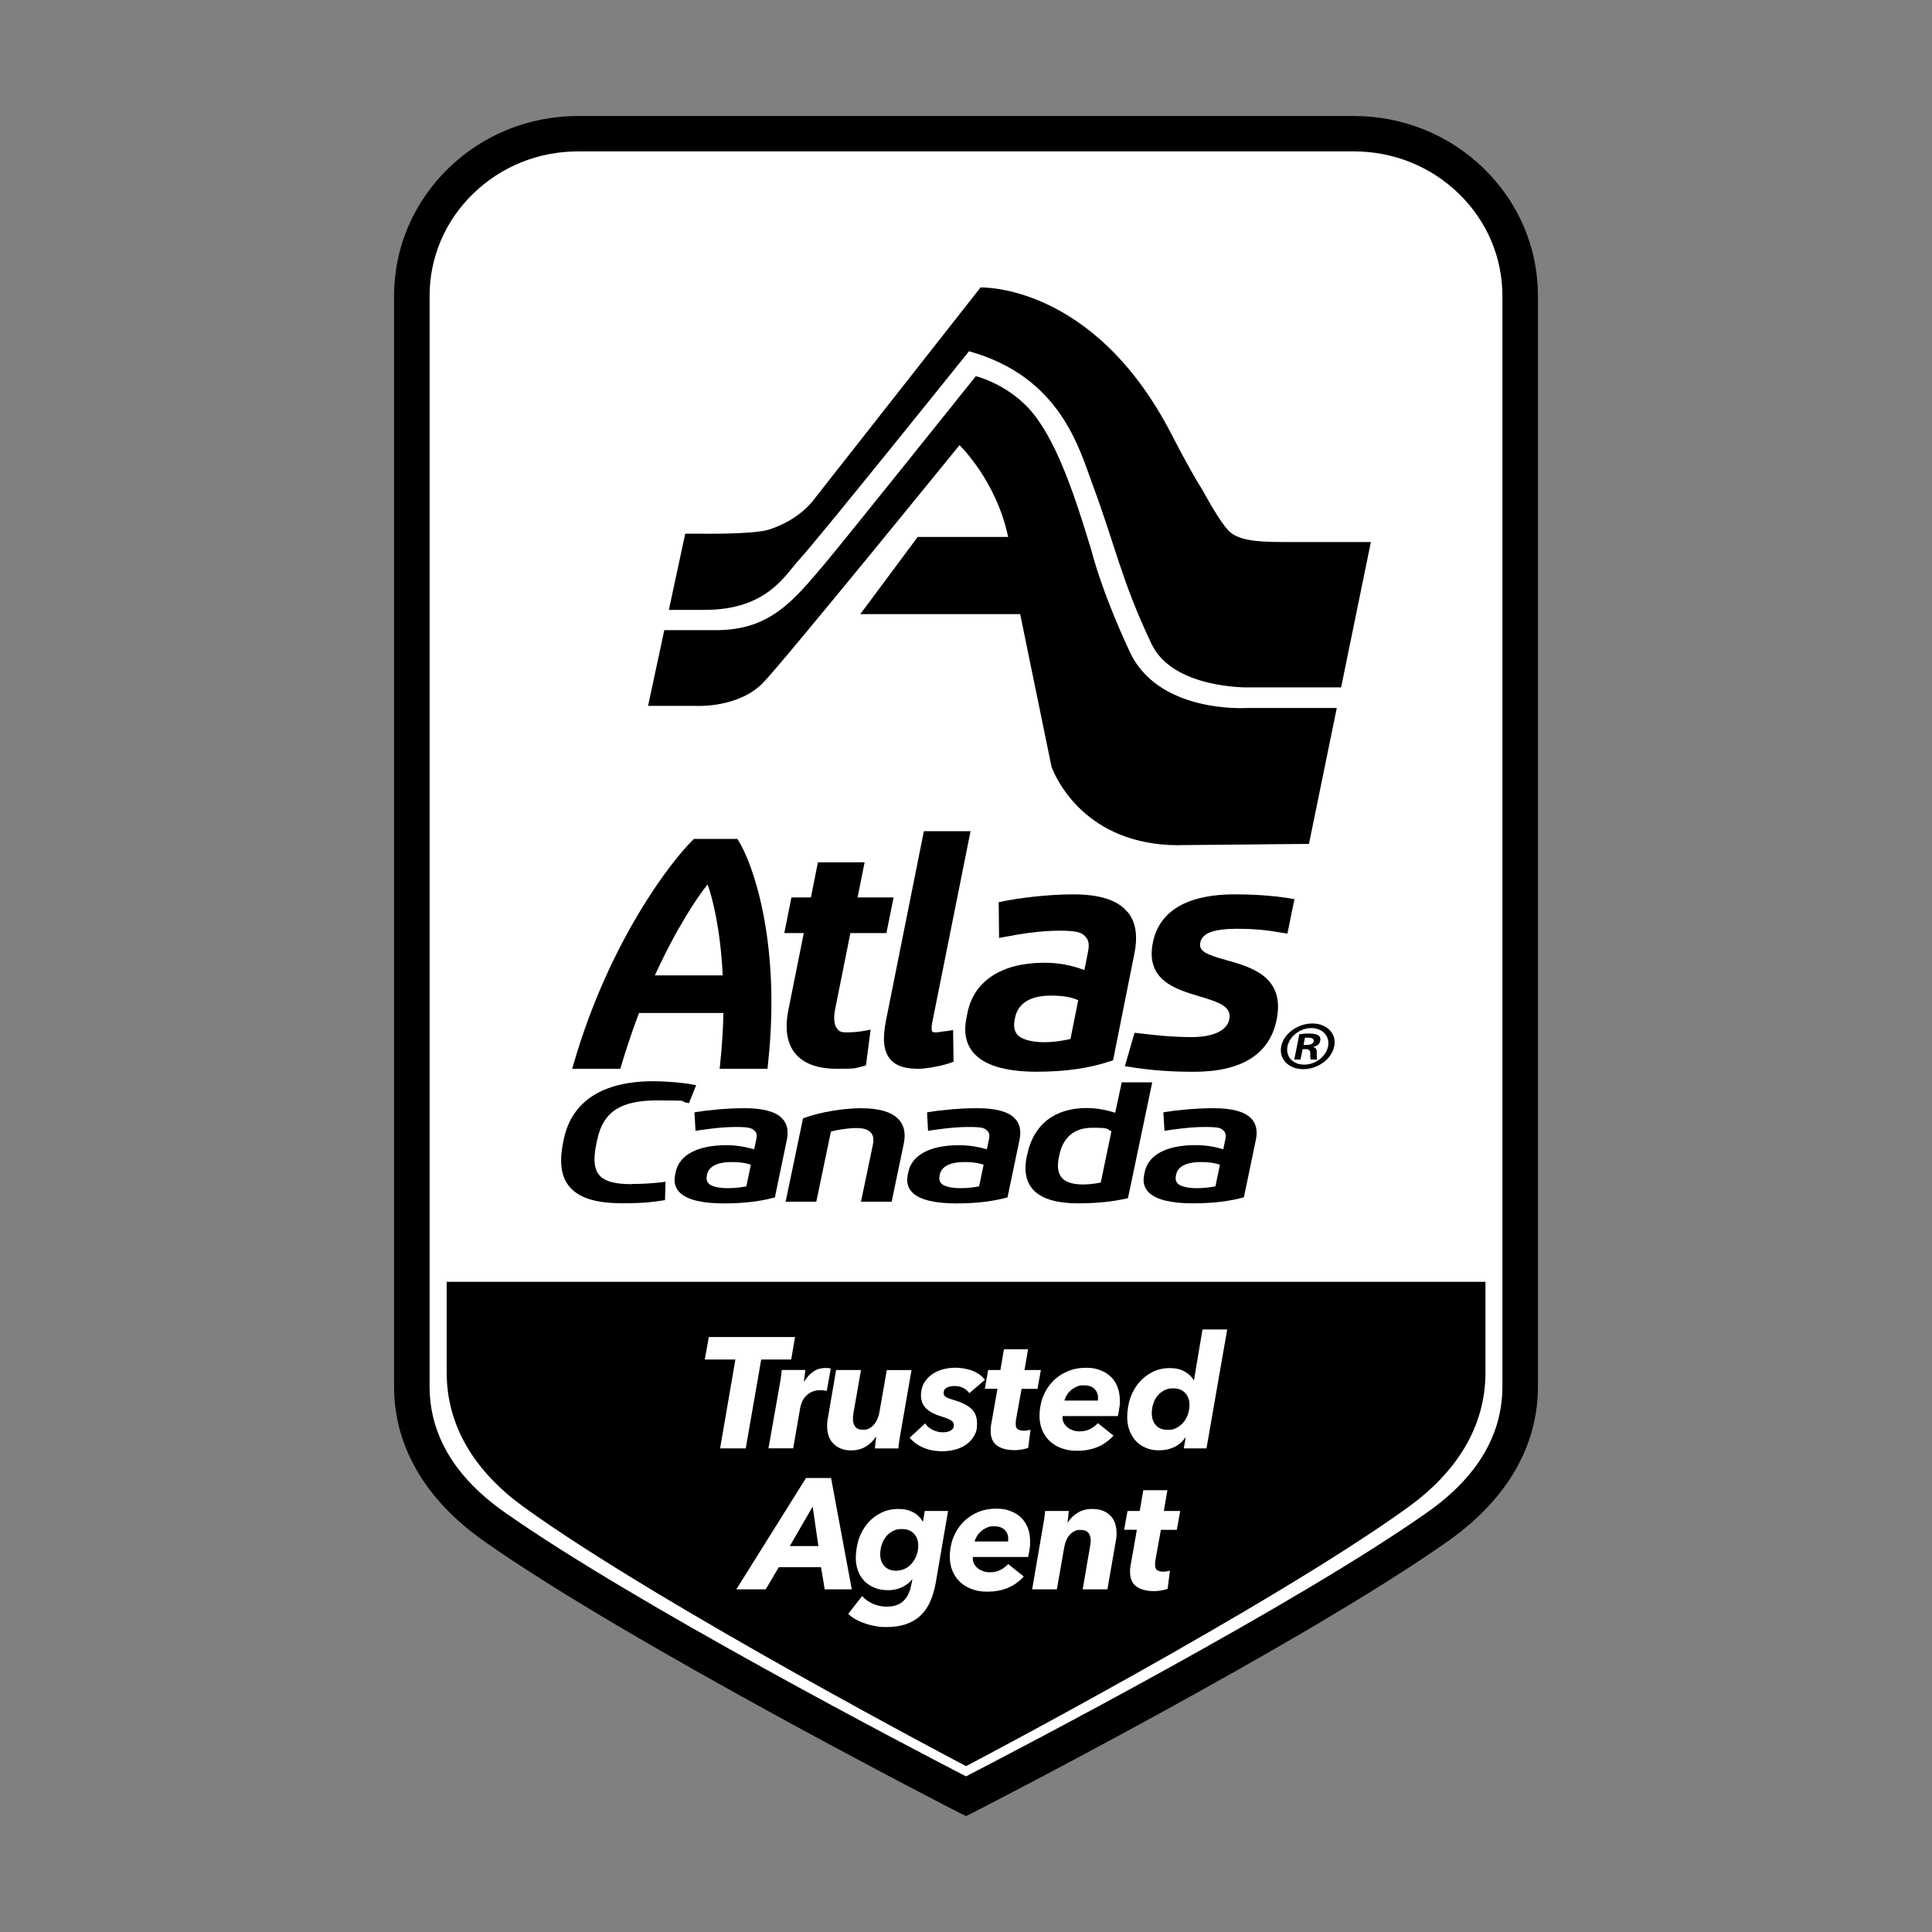 <?xml version="1.0" encoding="UTF-8"?> <svg xmlns="http://www.w3.org/2000/svg" id="Layer_1" data-name="Layer 1" version="1.1" viewBox="0 0 2500 2500"><rect x="0" y="0" width="2500" height="2500" fill="#808080" stroke="none"/><defs><style> .cls-1 { fill: #fff; } .cls-1, .cls-2 { fill-rule: evenodd; stroke-width: 0px; } .cls-2 { fill: #000; } </style></defs><path class="cls-1" d="M1904,235.8c-40.4-39.4-95.1-61.5-152.3-61.5h-1003.6c-57.1,0-111.9,22.1-152.3,61.5-40.4,39.4-63.1,92.8-63.1,148.5v1411.1c0,74.6,41.3,135.2,106.5,181.2,187.5,132.3,610.6,349,610.7,349.1,0,0,423.1-216.7,610.7-349.1,65.1-46,106.5-106.7,106.5-181.2V384.3c0-55.7-22.7-109.1-63.1-148.5"></path><path class="cls-2" d="M1250,2350l-10.3-5.1c-4-2-425.6-218.2-613.6-350.8-76-53.6-116.2-122.8-116.2-200V383c0-62.3,24.9-120.9,70-164.9,45-43.9,104.7-68,168.3-68h1003.6c63.5,0,123.3,24.2,168.3,68,45.1,44,70,102.6,70,164.9v1411.1c0,77.2-40.2,146.3-116.2,200-188,132.6-609.6,348.8-613.6,350.8l-10.3,5.1ZM748.2,195.9c-51.5,0-99.9,19.5-136.2,55-36.2,35.3-56.1,82.2-56.1,132.1v1411.1c0,62.5,32.5,117.2,96.7,162.5,168.4,118.8,531.2,307.8,597.4,342,66.2-34.2,429.1-223.2,597.4-342,64.2-45.3,96.7-100,96.7-162.5V383c0-49.9-19.9-96.8-56.1-132.1-36.4-35.5-84.7-55-136.2-55h-1003.6Z"></path><path class="cls-2" d="M578,1658.7v117.3c0,71.6,38.7,129.9,99.8,174.1,175.8,127.1,572.2,335.3,572.3,335.3,0,0,396.5-208.2,572.3-335.3,61-44.2,99.8-102.5,99.8-174.1v-117.3H578Z"></path><g><polygon class="cls-1" points="985 1759.2 965 1874.2 931.8 1874.2 951.6 1759.2 912 1759.2 917.2 1730.1 1028.8 1730.1 1023.8 1759.2 985 1759.2"></polygon><path class="cls-1" d="M1040.6,1787.7c3.2-5.2,7-9.4,11.5-12.6,4.5-3.3,9.8-4.9,16.1-4.9s2.4,0,3.7.2c1.3.1,2.3.3,3.1.6l-5.2,28.9c-1.5-.4-2.9-.7-4.2-.8-1.3-.1-2.6-.2-3.8-.2-4.7,0-8.6.8-11.8,2.4-3.2,1.6-5.8,3.6-7.9,6-2.1,2.4-3.6,4.9-4.6,7.6-1,2.7-1.7,5.1-2.1,7.1l-9,52.1h-32l14.2-80.4c.5-2.6,1.1-5.9,1.7-10,.6-4.1,1-7.7,1.3-11h30.4c0,.7,0,1.7-.2,3-.1,1.3-.3,2.6-.5,4.1-.2,1.4-.4,2.9-.6,4.3-.2,1.4-.4,2.6-.5,3.6h.4Z"></path><path class="cls-1" d="M1133.1,1859.5c-3.1,4.9-7.3,9-12.7,12.3-5.4,3.3-11.6,5-18.5,5s-10.2-.9-14.2-2.5c-4-1.7-7.3-4-9.9-6.8-2.6-2.9-4.5-6.1-5.7-9.9-1.2-3.7-1.8-7.6-1.8-11.7s0-3.6.2-5.4c.1-1.8.4-3.7.8-5.6l10.6-62.1h32.2l-9.6,55c-.3,1.5-.5,2.9-.6,4.4-.1,1.4-.2,2.8-.2,4.2,0,3.7,1,6.9,2.9,9.6,1.9,2.7,5.4,4.1,10.3,4.1s5.6-.6,7.9-1.8c2.3-1.2,4.4-2.9,6.1-4.9,1.7-2,3.2-4.4,4.4-7.1,1.2-2.7,2.1-5.6,2.6-8.6l9.6-54.8h32l-14,80.4c-.5,2.6-1.1,5.9-1.7,10-.6,4.1-1,7.7-1.3,11h-30.4c.1-1.6.4-4,.7-7,.3-3.1.6-5.6.9-7.6h-.6Z"></path><path class="cls-1" d="M1197.1,1841.8c2.5,3.8,5.9,6.7,10.1,8.6,4.2,2,8.5,3,12.9,3s7.7-.8,10.3-2.4c2.6-1.6,3.9-3.9,3.9-6.7s-1.2-4.8-3.6-6.3c-2.4-1.5-5.9-3-10.6-4.5-4.7-1.4-8.8-2.9-12.3-4.6-3.5-1.7-6.5-3.7-8.9-5.9-2.4-2.2-4.2-4.8-5.4-7.7-1.2-2.9-1.8-6.3-1.8-10.3s1.2-10.5,3.7-14.9c2.5-4.3,5.7-8,9.8-11.1,4.1-3.1,8.8-5.4,14.3-6.9,5.5-1.6,11.2-2.3,17.2-2.3s15,1.3,21.7,4c6.7,2.6,12.1,6.5,16.1,11.7l-20.2,17.3c-1.9-2.7-4.4-5-7.7-6.7-3.3-1.8-7.2-2.6-11.7-2.6s-6.6.7-9.5,2c-2.9,1.4-4.3,3.7-4.3,6.9s1.1,4.1,3.2,5.4c2.1,1.3,5.4,2.5,9.8,3.8,9.3,2.6,16.7,6.1,22.1,10.7,5.4,4.5,8.1,11.2,8.1,19.8s-1.3,11.4-3.9,16c-2.6,4.6-6,8.3-10.2,11.2-4.2,2.9-9,5.1-14.4,6.5-5.4,1.4-10.9,2.1-16.5,2.1-9.2,0-17.4-1.6-24.6-4.7-7.2-3.1-13.1-7.4-17.6-12.8l20-18.5Z"></path><path class="cls-1" d="M1274.3,1797.2l4.4-24.4h15.8l4.6-26.9h31.2l-4.6,26.9h21.2l-4.4,24.4h-20.6l-7.2,39.8c-.1,1-.2,1.9-.3,3,0,1-.1,1.9-.1,2.6,0,3.4.9,5.7,2.8,6.9,1.9,1.2,4.4,1.8,7.6,1.8s3.2-.1,4.7-.4c1.5-.3,2.9-.5,4.1-.8l-3,23.4c-1.9.8-4.5,1.5-7.9,2.1-3.4.6-6.6.9-9.7.9-9.6,0-17.2-2-22.7-5.9-5.5-3.9-8.3-10.2-8.3-18.8s.1-3.5.3-5.6c.2-2.1.5-4.1.9-6l7.6-43.1h-16.4Z"></path><path class="cls-1" d="M1375.1,1832.3c-.1.5-.2,1.2-.2,1.8,0,2.9.6,5.4,1.9,7.6,1.3,2.2,2.9,4.1,5,5.7,2.1,1.6,4.4,2.7,7,3.6,2.6.8,5.3,1.2,8.1,1.2,5.1,0,9.5-.9,13.4-2.9,3.9-1.9,7.3-4.5,10.4-7.7l20.2,16.1c-6.4,6.9-13.5,11.9-21.4,15-7.9,3.1-16.3,4.6-25.4,4.6s-13.4-1-19.3-2.9c-5.9-2-11.1-4.9-15.5-8.8-4.4-3.9-7.9-8.7-10.4-14.4-2.5-5.7-3.8-12.2-3.8-19.5s1.5-16.8,4.5-24.3c3-7.5,7.1-14.1,12.4-19.6,5.3-5.6,11.6-9.9,18.9-13.1,7.3-3.2,15.4-4.8,24.2-4.8s12.5.9,17.9,2.9c5.4,1.9,10,4.6,13.9,8.2,3.9,3.6,6.9,8,9,13.3,2.1,5.3,3.2,11.4,3.2,18.3s-.2,5.5-.7,9.3c-.5,3.7-1.1,7.2-1.9,10.5h-71.4ZM1420.6,1812.3c.1-.7.2-1.4.2-2v-2c0-4.5-1.6-8.2-4.7-11.2-3.1-3-7.6-4.5-13.5-4.5s-6.8.6-9.7,1.9c-2.9,1.3-5.4,2.9-7.5,4.8-2.1,1.9-3.9,4-5.2,6.3-1.3,2.3-2.3,4.5-2.8,6.7h43.2Z"></path><path class="cls-1" d="M1556,1720.3h32l-26.8,153.9h-29.4l2.4-13.8h-.6c-3.5,5.2-8.1,9.2-14,12-5.9,2.9-12.5,4.3-19.8,4.3s-12.2-1.1-17.3-3.3c-5.1-2.2-9.5-5.2-13-9.1-3.5-3.9-6.2-8.5-8.1-13.7-1.9-5.3-2.8-11.1-2.8-17.5s1.4-16.8,4.1-24.4c2.7-7.6,6.5-14.2,11.4-19.9,4.9-5.7,10.7-10.2,17.4-13.5,6.7-3.3,14.1-5,22.1-5s13.7,1.4,19,4.3c5.3,2.9,9.3,6.6,12,11.4h.4l11-65.5ZM1490.4,1828.8c0,6.1,1.7,11.2,5.2,15.3,3.5,4.1,8.6,6.1,15.4,6.1s7.7-.8,11.2-2.5c3.5-1.7,6.5-4,9-7,2.5-3,4.5-6.4,5.9-10.4,1.4-3.9,2.1-8.1,2.1-12.4,0-6.2-1.9-11.4-5.6-15.4-3.7-4-8.8-6-15.2-6s-8.1.9-11.6,2.5c-3.5,1.7-6.4,4-8.8,6.9-2.4,2.9-4.3,6.3-5.6,10.3-1.3,3.9-2,8.1-2,12.6Z"></path><path class="cls-1" d="M1067.2,2056.6l-4.8-28.7h-54.6l-17,28.7h-38l90.2-144.1h32.4l26.8,144.1h-35ZM1051.6,1949.5l-29.6,51.1h37l-7.4-51.1Z"></path><path class="cls-1" d="M1194.4,1968.6l2.2-13.4h30.2l-15.8,92c-1.6,9.4-4,17.7-7.2,24.9-3.2,7.3-7.3,13.3-12.4,18.2-5.1,4.9-11.3,8.6-18.6,11.2-7.3,2.6-15.9,3.9-25.6,3.9s-8.9-.4-13.5-1.1c-4.6-.7-9.1-1.8-13.5-3.3-4.4-1.4-8.6-3.2-12.5-5.3-3.9-2.1-7.3-4.6-10.1-7.4l18-23c3.9,4.3,8.6,7.7,14.3,10.1,5.7,2.4,11.4,3.6,17.1,3.6s9.8-.7,13.5-2.1c3.7-1.4,6.8-3.4,9.3-6,2.5-2.6,4.5-5.6,6-9,1.5-3.4,2.6-7.1,3.4-11.2l1.4-6.7h-.6c-2.8,3.7-6.9,6.9-12.3,9.6-5.4,2.7-11.5,4.1-18.3,4.1s-12.6-1-17.8-3.2c-5.2-2.1-9.6-5-13.2-8.8-3.6-3.7-6.3-8.2-8.2-13.3-1.9-5.2-2.8-10.9-2.8-17.1s1.4-16.8,4.1-24.4c2.7-7.6,6.5-14.3,11.4-20,4.9-5.7,10.7-10.2,17.4-13.4,6.7-3.3,14.2-4.9,22.3-4.9s13.5,1.4,18.9,4.2c5.4,2.8,9.5,6.8,12.3,11.9h.6ZM1139,2011.2c0,2.9.4,5.6,1.2,8.1.8,2.6,2.1,4.9,3.8,6.8,1.7,2,3.9,3.5,6.4,4.7,2.5,1.2,5.6,1.7,9.2,1.7s8-.9,11.5-2.6c3.5-1.8,6.6-4.2,9.1-7.2,2.5-3.1,4.5-6.5,5.9-10.4,1.4-3.9,2.1-8,2.1-12.3,0-6.5-1.9-11.7-5.7-15.6-3.8-3.9-8.9-5.8-15.3-5.8s-8.3.9-11.8,2.6c-3.5,1.8-6.4,4.1-8.8,7.1-2.4,3-4.3,6.4-5.6,10.4-1.3,3.9-2,8.1-2,12.4Z"></path><path class="cls-1" d="M1259,2014.6c-.1.5-.2,1.2-.2,1.8,0,2.9.6,5.4,1.9,7.6,1.3,2.2,2.9,4.1,5,5.7,2.1,1.6,4.4,2.7,7,3.6,2.6.8,5.3,1.2,8.1,1.2,5.1,0,9.5-.9,13.4-2.9,3.9-1.9,7.3-4.5,10.4-7.7l20.2,16.1c-6.4,6.9-13.5,11.9-21.4,15-7.9,3.1-16.3,4.6-25.4,4.6s-13.4-1-19.3-2.9c-5.9-2-11.1-4.9-15.5-8.8-4.4-3.9-7.9-8.7-10.4-14.4-2.5-5.7-3.8-12.2-3.8-19.5s1.5-16.8,4.5-24.3c3-7.5,7.1-14.1,12.4-19.6,5.3-5.6,11.6-9.9,18.9-13.1,7.3-3.2,15.4-4.8,24.2-4.8s12.5.9,17.9,2.9c5.4,1.9,10,4.6,13.9,8.2,3.9,3.6,6.9,8,9,13.3,2.1,5.3,3.2,11.4,3.2,18.3s-.2,5.5-.7,9.3c-.5,3.7-1.1,7.2-1.9,10.5h-71.4ZM1304.4,1994.7c.1-.7.2-1.4.2-2v-2c0-4.5-1.6-8.2-4.7-11.2-3.1-3-7.6-4.5-13.5-4.5s-6.8.6-9.7,1.9c-2.9,1.3-5.4,2.9-7.5,4.8-2.1,1.9-3.9,4-5.2,6.3-1.3,2.3-2.3,4.5-2.8,6.7h43.2Z"></path><path class="cls-1" d="M1381.8,1969.9c3.2-5,7.5-9.2,12.8-12.4,5.3-3.3,11.5-4.9,18.4-4.9s10.4.8,14.4,2.4c4,1.6,7.3,3.9,9.9,6.7,2.6,2.9,4.5,6.1,5.7,9.9,1.2,3.7,1.8,7.6,1.8,11.7s0,3.8-.2,5.6c-.1,1.8-.4,3.6-.8,5.4l-10.8,62.3h-32l9.4-54.8c.7-3.1,1-6,1-8.5,0-3.8-1-7-2.9-9.6-1.9-2.6-5.4-4-10.3-4s-5.6.6-7.9,1.7c-2.3,1.1-4.4,2.7-6.2,4.8-1.8,2-3.3,4.4-4.4,7.1-1.1,2.7-2,5.5-2.5,8.5l-9.6,54.8h-32l13.8-80.4c.5-2.6,1.1-5.9,1.7-10,.6-4.1,1-7.7,1.3-11h30.6c-.1,1.6-.4,3.9-.7,6.9-.3,3-.6,5.6-.9,7.7h.4Z"></path><path class="cls-1" d="M1454.6,1979.6l4.4-24.4h15.8l4.6-26.9h31.2l-4.6,26.9h21.2l-4.4,24.4h-20.6l-7.2,39.8c-.1,1-.2,1.9-.3,3,0,1,0,1.9,0,2.6,0,3.4.9,5.7,2.8,6.9,1.9,1.2,4.4,1.8,7.6,1.8s3.2-.1,4.7-.4c1.5-.3,2.9-.5,4.1-.8l-3,23.4c-1.9.8-4.5,1.5-7.9,2.1-3.4.6-6.6.9-9.7.9-9.6,0-17.2-2-22.7-5.9-5.5-3.9-8.3-10.2-8.3-18.8s0-3.5.3-5.6c.2-2.1.5-4.1.9-6l7.6-43.1h-16.4Z"></path></g><g><g><path class="cls-2" d="M1525.3,1093.6l168.5-1.6,36-175.9h-115.5s-119.1,8.4-154.4-77.2c0,0-31.7-66.1-47.9-127.6-20.3-66.8-41.9-132.7-72.7-173.2-30.9-40.5-76.6-51.3-76.6-51.3,0,0-175.5,219.3-196.5,243.9-38.6,45.3-69.1,84.7-139.1,84.7h-67.5l-21,98h61.6s54.6,3.4,87-29.7c26.5-27,254.4-307.7,254.4-307.7,0,0,47.7,45.8,62.9,118.8h-117l-74.3,99.9h206.9l40.6,197.7c5.8,15.2,44.1,101.3,164.4,101.3"></path><path class="cls-2" d="M1592.2,688.9c-8.2-6.3-23-30.7-36.8-55.8-8.7-13.7-21.2-35.7-40-72.1-100.7-194.8-246.6-189-246.6-189l-214.3,272.7s-17.4,27-59.2,40.5c-20.1,6.5-88,5.4-88,5.4h-20.6l-21.2,98.6h46.5c80.8,0,104.1-45.5,122.1-64.9,25.4-27.5,219.8-269.8,219.8-269.8,118.3,33,142.5,125.6,160,172.8,29.2,78.4,37.2,123.9,76.1,205.8,27.5,58.2,124.6,56.4,124.6,56.4h120.8l38.5-188.1h-102.5c-35.2,0-63.4,0-79.2-12.3"></path></g><g><g><path class="cls-2" d="M1698.3,1324.4h-.2c-18.9,0-37,13.3-40.2,29.4-3.3,16.5,9.5,29.7,28.5,29.7s36.9-13.2,40.1-29.7c3.3-16.1-9.3-29.4-28.2-29.4M1718.5,1354c-2.6,13.3-16.5,23.7-31,23.6-14.5,0-24.1-10.3-21.5-23.6,2.6-13,16.3-23.7,30.8-23.7h.1c14.5,0,24.2,10.7,21.6,23.7"></path><path class="cls-2" d="M1706.3,1340c-2.3-1.7-6-2.6-12.6-2.6s-9.3.5-12.4.9l-6.5,32.8h8.1l2.7-13.5h3.7c4.1,0,6.2,1.4,6.2,5.1-.1,4.3-.1,7.3.6,8.4h8.4c-.5-1.1-.8-3-.6-8.1.4-4.9-1.2-7.5-4.5-8v-.3c4.4-.9,8.2-3.6,8.9-7.6.7-3.4,0-5.6-2-7.1M1699.9,1347.5c-.7,3.4-4.7,4.7-9.3,4.7h-3.8l1.8-9.4c1.1,0,2.5,0,4.5,0,5.5,0,7.4,2.1,6.8,4.8"></path></g><g><path class="cls-2" d="M955.6,1087.8l-1.5-2.3h-56.1l-1.5,1.5c-27.3,26.5-108,130.1-154.2,289.5l-1.9,6.5h62.3l1.1-3.8c7.3-24.3,15-47.3,23.1-68.4h109.2c-.4,20.5-1.8,42.8-4.3,66.6l-.6,5.6h61.9l.5-4.7c18-162.1-21.4-264.7-38.1-290.5ZM847.4,1262.1c28.5-62.2,56-102.8,68.2-117.6,6.1,16.2,16.7,57.5,19.6,117.6h-87.8Z"></path><path class="cls-2" d="M1100.4,1207.4h46.6l9.3-46.1h-46.6l9.1-45.5h-60.4l-9.1,45.5h-25.2l-9.2,46.1h25.2l-19.9,99.3c-4.9,24.4-1.9,43.3,8.7,56.4,10.8,13.2,29,19.9,54.4,19.9s21.6-.5,33.7-3.4l3.5-.9,6.1-46.4-7,1.4c-7.8,1.4-15.6,2.2-23.9,2.2s-9.9-1.6-12.5-4.8c-4-4.9-4.8-13.7-2.5-25.4l19.7-98.4Z"></path><path class="cls-2" d="M1223.1,1334.3c-5.1.8-9.6,1.6-12.1,1.6s-3.8-.2-4.6-1.1c-.7-.9-1.7-3.8.2-13.1l49.3-246.2h-60.4l-49,244.8c-4.8,23.9-3.2,39.8,5.2,50,9.2,11.4,25.3,12.7,36.8,12.7s32.4-4.3,42-7.9l3.4-1.3-.6-40.9-10.1,1.6Z"></path><path class="cls-2" d="M1459.2,1180.4c-12.7-15.6-35.8-23.1-70.7-23.1s-74,5.4-92,9.3l-4.2.9.5,46.2,6-1.1c18.6-3.6,46.3-8.3,72.1-8.3s29.8,3,34.7,9c3.3,4,4,10,2.3,18.3l-4.7,23.6c-18.5-6.7-34-9.4-52.2-9.4-54.8,0-90.9,23.6-99.1,64.8l-1.4,7.1c-3.6,17.8-.7,32.5,8.5,43.8,13.8,16.8,41.5,25.3,82.5,25.3s70.6-5.4,95.8-13.8l3-1,27.7-138.6c4.5-22.7,1.6-40.6-8.7-53.1ZM1385.3,1344.4c-7.1,1.6-19.5,4.2-34.4,4.2s-29.4-3.3-34.8-10.1c-3.7-4.6-4.7-10.9-3.1-19.3l.4-2c4.8-23.9,27.8-28.9,46.4-28.9s28.6,2.8,35.4,6l-10,50.1Z"></path><path class="cls-2" d="M1602.7,1201.9c25.6,0,41.5,2.6,56.9,5.2l6.3,1,9.1-44.6-3.4-.6c-15-2.6-40-5.6-74-5.6s-94.5,6.4-105.8,62.4c-9.8,48.7,29.3,60.4,60.6,69.7,25.9,7.7,41.5,13.3,38.3,29.6-2.9,14.5-20.6,23-48.6,23s-50.2-2.9-69.7-5.1l-4.3-.5-12.5,43.2,5.6.9c27.7,4.5,53.5,6.4,83.6,6.4,62.1,0,98.2-22.8,107.2-67.6,11.1-55.5-32.7-67.7-64.7-76.8-25.5-7-36.4-11.4-34.2-22.6,2.5-12.7,17.5-18.1,49.7-18.1"></path><path class="cls-2" d="M817.5,1532.3c-20.4,0-33.2-3.1-40.4-10-8.2-7.8-9.9-20.9-5.4-42.4l1-4.7c7.6-36.5,30.2-51.3,77.9-51.3s26.6,1.1,38.5,3.1l2.4.5,9.3-23.2-3-.6c-15-3-37.7-4.6-52.3-4.6-65.6,0-105.7,25.9-115.9,74.9l-.8,3.8c-5.9,28.4-2.2,48.5,11.5,61.4,12.6,12,33.7,17.8,64.2,17.8s40.2-1.7,53.9-3.7l2.1-.3.7-23.8-3.4.4c-11.4,1.6-27.9,2.5-40.1,2.5"></path><path class="cls-2" d="M1011.3,1446.4c-8.8-8.3-24.7-12.4-48.3-12.4s-50.1,2.9-62.2,5l-2.2.4,1.4,23.9,3.2-.5c12.6-1.9,31.4-4.5,49.1-4.5s20.8,1.7,24.4,5.1c2.4,2.3,3.1,5.7,2.1,10.3l-2.9,13.5c-13-3.7-23.8-5.3-36.3-5.3-36.9,0-60.6,12.6-65.2,34.6l-.8,3.9c-2,9.4.2,17.2,6.5,23.2,9.6,9,28.6,13.6,56.4,13.6s47.8-2.9,64.7-7.4l1.5-.4,15.5-74.6c2.5-12.1.2-21.6-6.9-28.3ZM965.9,1535.1c-4.8.9-13.4,2.4-24,2.4s-20.6-1.9-24.6-5.7c-2.7-2.6-3.6-6.1-2.6-10.8l.2-1.1c2.8-13.3,18.8-16.2,31.7-16.2s20.3,1.7,25,3.5l-5.8,27.8Z"></path><path class="cls-2" d="M1115.1,1434c-24.1,0-54.1,5.1-74.7,12.7l-1.3.5-22.5,107.8h39.7l18.9-90.7c7.8-2.3,22.6-4.6,32.5-4.6s14.9,1.8,18.5,5.1c3.7,3.6,4.9,9.1,3.3,16.5l-15.4,73.7h39.7l15.7-75.3c2.9-13.9.2-24.9-8-32.6-9.1-8.6-24.8-13-46.5-13"></path><path class="cls-2" d="M1312.4,1446.4c-8.8-8.3-24.7-12.4-48.4-12.4s-50.1,2.9-62.2,5l-2.2.4,1.3,23.9,3.2-.5c7.3-1.1,29.4-4.5,49.1-4.5s20.8,1.7,24.5,5.1c2.4,2.3,3.1,5.7,2.1,10.3l-2.8,13.5c-9.9-2.8-21.3-5.3-36.4-5.3-36.8,0-60.6,12.6-65.2,34.6l-.8,3.9c-2,9.4.2,17.2,6.5,23.2,9.6,9,28.6,13.6,56.4,13.6s47.8-2.9,64.7-7.4l1.5-.4,15.6-74.6c2.5-12,.2-21.6-6.9-28.3ZM1267,1535.1c-4.8.9-13.4,2.4-24,2.4s-20.6-1.9-24.6-5.7c-2.7-2.5-3.5-6.1-2.5-10.8l.2-1.1c2.8-13.3,18.8-16.2,31.7-16.2s20.3,1.7,25,3.5l-5.8,27.8Z"></path><path class="cls-2" d="M1451.5,1400.6l-8.4,39.3c-13-4.1-24.9-6.1-37.1-6.1-41.4,0-68.7,21.4-76.8,60.2l-.6,2.8c-4,19.3-.6,34.3,10.1,44.5,11.1,10.5,29.9,15.8,55.6,15.8s45.3-2.2,63.7-6.3l1.6-.4,31.4-149.9h-39.6ZM1424.3,1530.2c-5,1.1-14.5,2.5-22.6,2.5-12.4,0-21.3-2.5-26.5-7.4-6-5.7-7.7-15.1-5-27.8l.5-2.4c4.9-23.7,19.4-35.8,42.9-35.8s17.6,1.6,24.6,4.5l-13.8,66.3Z"></path><path class="cls-2" d="M1618.2,1446.4c-8.8-8.3-24.7-12.4-48.4-12.4s-50.1,2.9-62.2,5l-2.2.4,1.4,23.9,3.2-.5c7.3-1.1,29.3-4.5,49.1-4.5s20.8,1.7,24.5,5.1c2.4,2.3,3,5.7,2.1,10.3l-2.8,13.4c-9.9-2.9-21.3-5.3-36.4-5.3-36.9,0-60.6,12.6-65.2,34.6l-.8,3.9c-2,9.4.2,17.2,6.5,23.2,9.6,9,28.6,13.6,56.4,13.6s47.8-2.9,64.7-7.4l1.5-.4,15.5-74.6c2.5-12,.2-21.5-6.9-28.3ZM1572.8,1535.1c-4.8.9-13.4,2.4-24,2.4s-20.5-1.9-24.5-5.7c-2.8-2.6-3.6-6.1-2.6-10.8l.2-1.1c2.8-13.3,18.8-16.2,31.7-16.2s20.3,1.7,25,3.5l-5.8,27.8Z"></path></g></g></g></svg> 